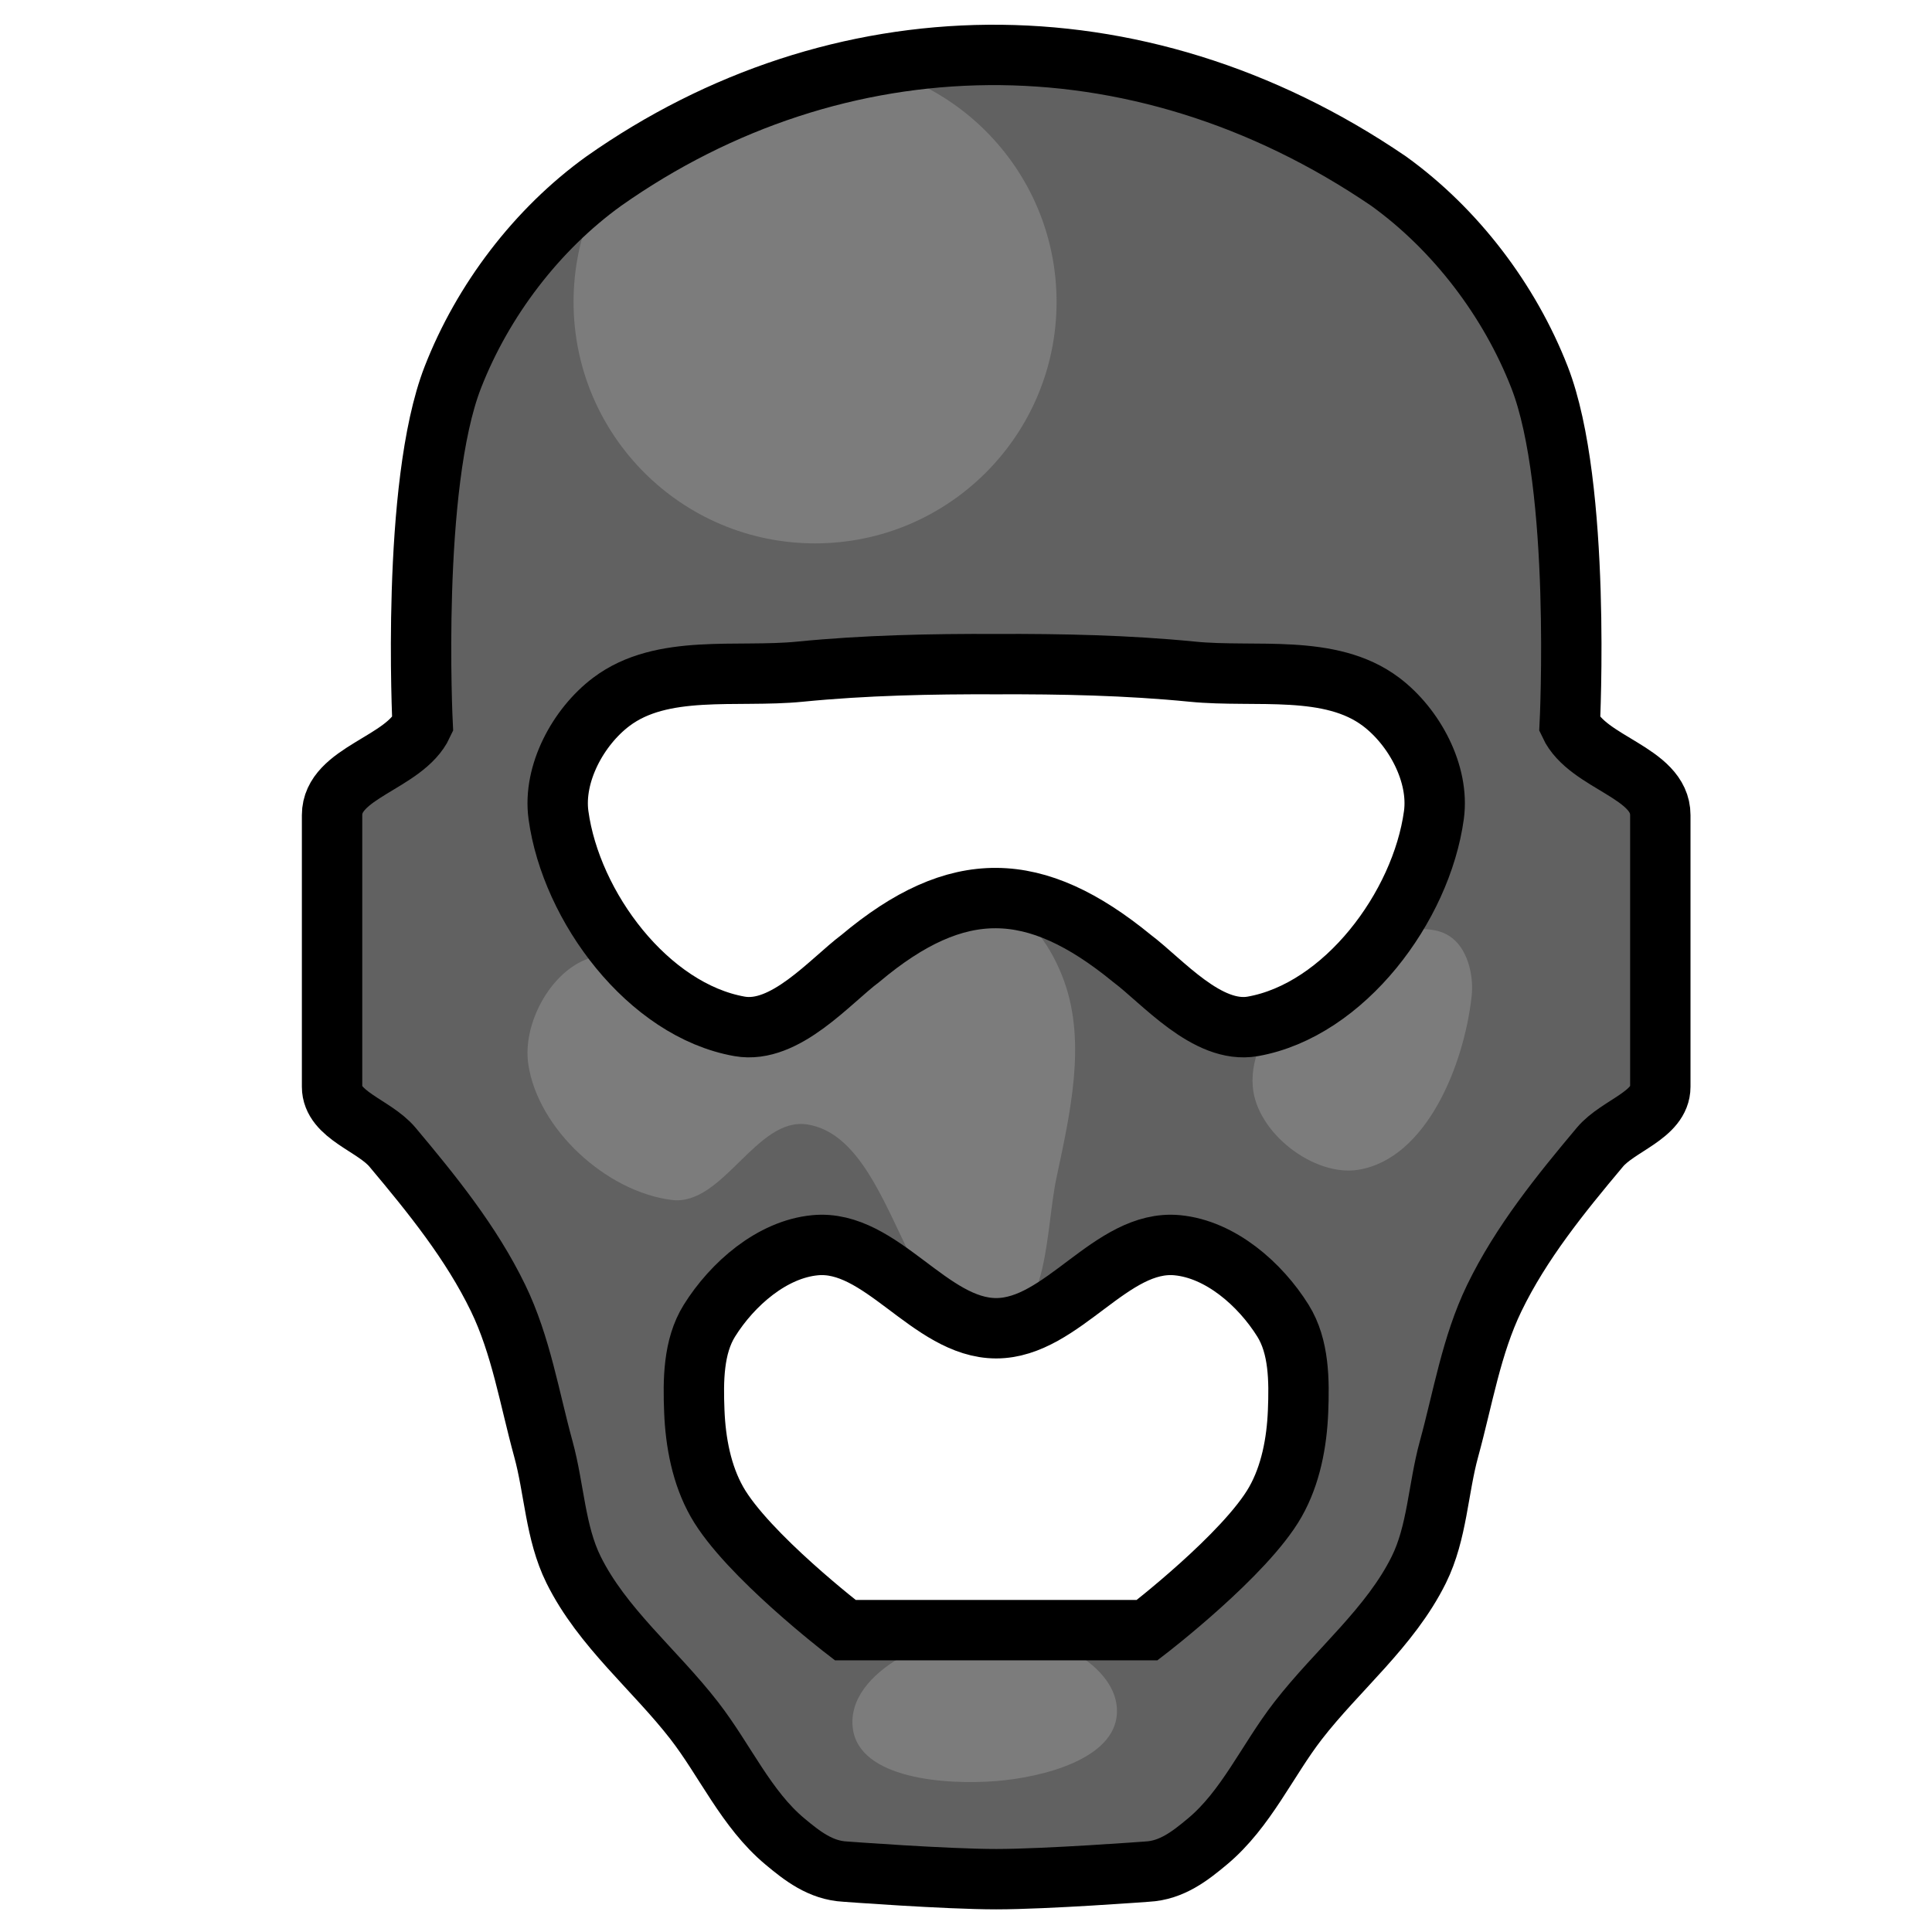 <?xml version="1.0" encoding="UTF-8" standalone="no"?>
<svg
   xmlns:dc="http://purl.org/dc/elements/1.1/"
   xmlns:cc="http://creativecommons.org/ns#"
   xmlns:rdf="http://www.w3.org/1999/02/22-rdf-syntax-ns#"
   xmlns:svg="http://www.w3.org/2000/svg"
   xmlns="http://www.w3.org/2000/svg"
   xmlns:xlink="http://www.w3.org/1999/xlink"
   xmlns:sodipodi="http://sodipodi.sourceforge.net/DTD/sodipodi-0.dtd"
   xmlns:inkscape="http://www.inkscape.org/namespaces/inkscape"
   inkscape:export-ydpi="192"
   inkscape:export-xdpi="192"
   inkscape:export-filename="C:\Users\matt\OneDrive\Pictures\class icons\svg\pngs\leaderboard_class_spy_128.png"
   sodipodi:docname="leaderboard_class_spy.svg"
   inkscape:version="1.0 (4035a4fb49, 2020-05-01)"
   id="svg847"
   version="1.1"
   viewBox="0 0 64 64"
   height="64"
   width="64">
  <defs
     id="defs841">
    <clipPath
       id="clipPath5021"
       clipPathUnits="userSpaceOnUse">
      <use
         id="use5023"
         xlink:href="#pathOutline"
         y="0"
         x="0" />
    </clipPath>
    <filter
       height="1.065"
       y="-0.033"
       width="1.118"
       x="-0.059"
       id="filter5236"
       style="color-interpolation-filters:sRGB"
       inkscape:collect="always">
      <feGaussianBlur
         id="feGaussianBlur5238"
         stdDeviation="0.775"
         inkscape:collect="always" />
    </filter>
  </defs>
  <sodipodi:namedview
     inkscape:snap-nodes="false"
     inkscape:guide-bbox="true"
     showguides="true"
     inkscape:window-maximized="1"
     inkscape:window-y="-8"
     inkscape:window-x="1912"
     inkscape:window-height="1377"
     inkscape:window-width="2560"
     inkscape:snap-smooth-nodes="true"
     units="px"
     showgrid="true"
     inkscape:document-rotation="0"
     inkscape:current-layer="g1615"
     inkscape:document-units="px"
     inkscape:cy="29.263754"
     inkscape:cx="32.119228"
     inkscape:zoom="11.313709"
     inkscape:pageshadow="2"
     inkscape:pageopacity="0.0"
     borderopacity="1.0"
     bordercolor="#666666"
     pagecolor="#ffffff"
     id="base">
    <inkscape:grid
       originy="32"
       originx="32"
       empopacity="0.302"
       empcolor="#3f3fff"
       opacity="0.102"
       color="#3f3fff"
       spacingx="0.25"
       spacingy="0.25"
       empspacing="4"
       id="grid1437"
       type="xygrid" />
    <sodipodi:guide
       id="guide1456"
       orientation="0,64"
       position="0,64" />
    <sodipodi:guide
       id="guide1458"
       orientation="64,0"
       position="64,64" />
    <sodipodi:guide
       id="guide1460"
       orientation="0,-64"
       position="64,0" />
    <sodipodi:guide
       id="guide1462"
       orientation="-64,0"
       position="0,0" />
    <sodipodi:guide
       id="guide1468"
       orientation="1,0"
       position="33,32.25" />
    <sodipodi:guide
       id="guide1470"
       orientation="0,-1"
       position="-2,31" />
  </sodipodi:namedview>
  <g
     id="layer1"
     inkscape:groupmode="layer"
     inkscape:label="leaderboard_class_spy">
    <g
       id="g1615"
       style="display:none">
      <path
         inkscape:label="outline"
         id="pathOutline"
         style="display:inline;opacity:1;fill-opacity:1"
         d="m 20,6 c -2.218,1.598 -4.008,3.953 -5,6.5 -1.396,3.586 -1,11.5 -1,11.5 -0.597,1.282 -3,1.586 -3,3 v 9 c 0,0.943 1.394,1.278 2,2 1.308,1.559 2.613,3.169 3.5,5 0.759,1.566 1.039,3.322 1.5,5 0.364,1.325 0.39,2.768 1,4 0.947,1.913 2.693,3.313 4,5 1.021,1.318 1.72,2.932 3,4 0.572,0.478 1.183,0.959 2,1 0,0 3.331,0.25 5,0.25 1.669,0 5,-0.25 5,-0.25 0.817,-0.041 1.428,-0.522 2,-1 1.28,-1.068 1.979,-2.682 3,-4 1.307,-1.687 3.053,-3.087 4,-5 0.61,-1.232 0.636,-2.675 1,-4 0.461,-1.678 0.741,-3.434 1.5,-5 0.887,-1.831 2.192,-3.441 3.5,-5 0.606,-0.722 2,-1.057 2,-2 v -9 c 0,-1.414 -2.403,-1.718 -3,-3 0,0 0.396,-7.914 -1,-11.5 C 50.008,9.953 48.218,7.598 46,6 37.604,0.276 27.7,0.577 20,6 Z m 13,16 c 2.168,-0.008 4.342,0.037 6.5,0.25 2.1,0.208 4.566,-0.271 6.25,1 1.101,0.831 1.937,2.383 1.75,3.75 -0.417,3.045 -2.974,6.465 -6,7 -1.506,0.266 -3,-1.5 -4,-2.25 -3.21,-2.627 -5.775,-2.707 -9,0 -1,0.75 -2.494,2.516 -4,2.25 -3.026,-0.535 -5.583,-3.955 -6,-7 -0.187,-1.367 0.649,-2.919 1.75,-3.75 1.684,-1.271 4.15,-0.792 6.25,-1 2.158,-0.213 4.332,-0.258 6.5,-0.25 z m -6,19.25 c 2.19,-0.209 3.8,2.75 6,2.75 2.2,0 3.81,-2.959 6,-2.75 1.427,0.136 2.741,1.284 3.5,2.5 0.537,0.86 0.54,1.987 0.5,3 -0.041,1.03 -0.242,2.103 -0.75,3 C 41.263,51.493 38,54 38,54 H 28 c 0,0 -3.263,-2.507 -4.25,-4.25 -0.508,-0.897 -0.709,-1.97 -0.75,-3 -0.04,-1.013 -0.037,-2.14 0.5,-3 0.759,-1.216 2.073,-2.364 3.5,-2.5 z"
         sodipodi:nodetypes="cscsssssssscscsssssssscscccssssccsssscaaaaaaccaaaa"
         mask="none" />
    </g>
    <g
       style="display:inline;opacity:1"
       inkscape:label="mask_fill_and_effects"
       clip-path="url(#clipPath5021)"
       id="g5019">
      <use
         id="use5064324"
         xlink:href="#pathOutline"
         y="0"
         x="0"
         width="100%"
         height="100%"
         style="display:inline;fill:#616161;fill-opacity:1" />
      <path
         sodipodi:nodetypes="csssccsssccssssssccsaaaas"
         d="m 33,54 c -1.918,-0.002 -4.986,1.346 -4.75,3.25 0.208,1.675 3.068,1.884 4.75,1.75 1.525,-0.122 3.931,-0.722 4,-2.25 0.073,-1.616 -2.382,-2.748 -4,-2.75 z m 2,-44 c 0,4.418 -3.582,8 -8,8 -4.418,0 -8,-3.582 -8,-8 0,-4.418 3.582,-8 8,-8 4.418,0 8,3.582 8,8 M 19.5,31.75 c -1.27,0.438 -2.196,2.171 -2,3.5 0.319,2.158 2.586,4.227 4.75,4.5 1.702,0.215 2.806,-2.771 4.5,-2.5 3.028,0.484 3.235,7.309 6.25,6.75 1.765,-0.327 1.627,-3.244 2,-5 0.451,-2.121 0.988,-4.461 0.25,-6.5 C 34.869,31.446 34.102,30.209 33,30 Z m 22,4.25 c 0.125,1.532 2.036,2.991 3.5,2.75 2.258,-0.372 3.5,-3.475 3.75,-5.75 0.078,-0.708 -0.145,-1.624 -0.75,-2 -0.711,-0.442 -1.759,-0.141 -2.5,0.25 -1.831,0.966 -4.168,2.687 -4,4.75 z"
         inkscape:label="highlights"
         style="display:inline;opacity:1;fill:#7c7c7c;fill-opacity:1;stroke:none;stroke-width:1px;stroke-linecap:butt;stroke-linejoin:miter;stroke-opacity:1;filter:url(#filter5236)"
         id="path5043" />
    </g>
    <use
       style="display:inline;fill:none;fill-opacity:1;stroke:#000000;stroke-width:2;stroke-miterlimit:4;stroke-dasharray:none;stroke-opacity:1"
       height="100%"
       width="100%"
       x="0"
       y="0"
       xlink:href="#pathOutline"
       id="use860" />
  </g>
</svg>
